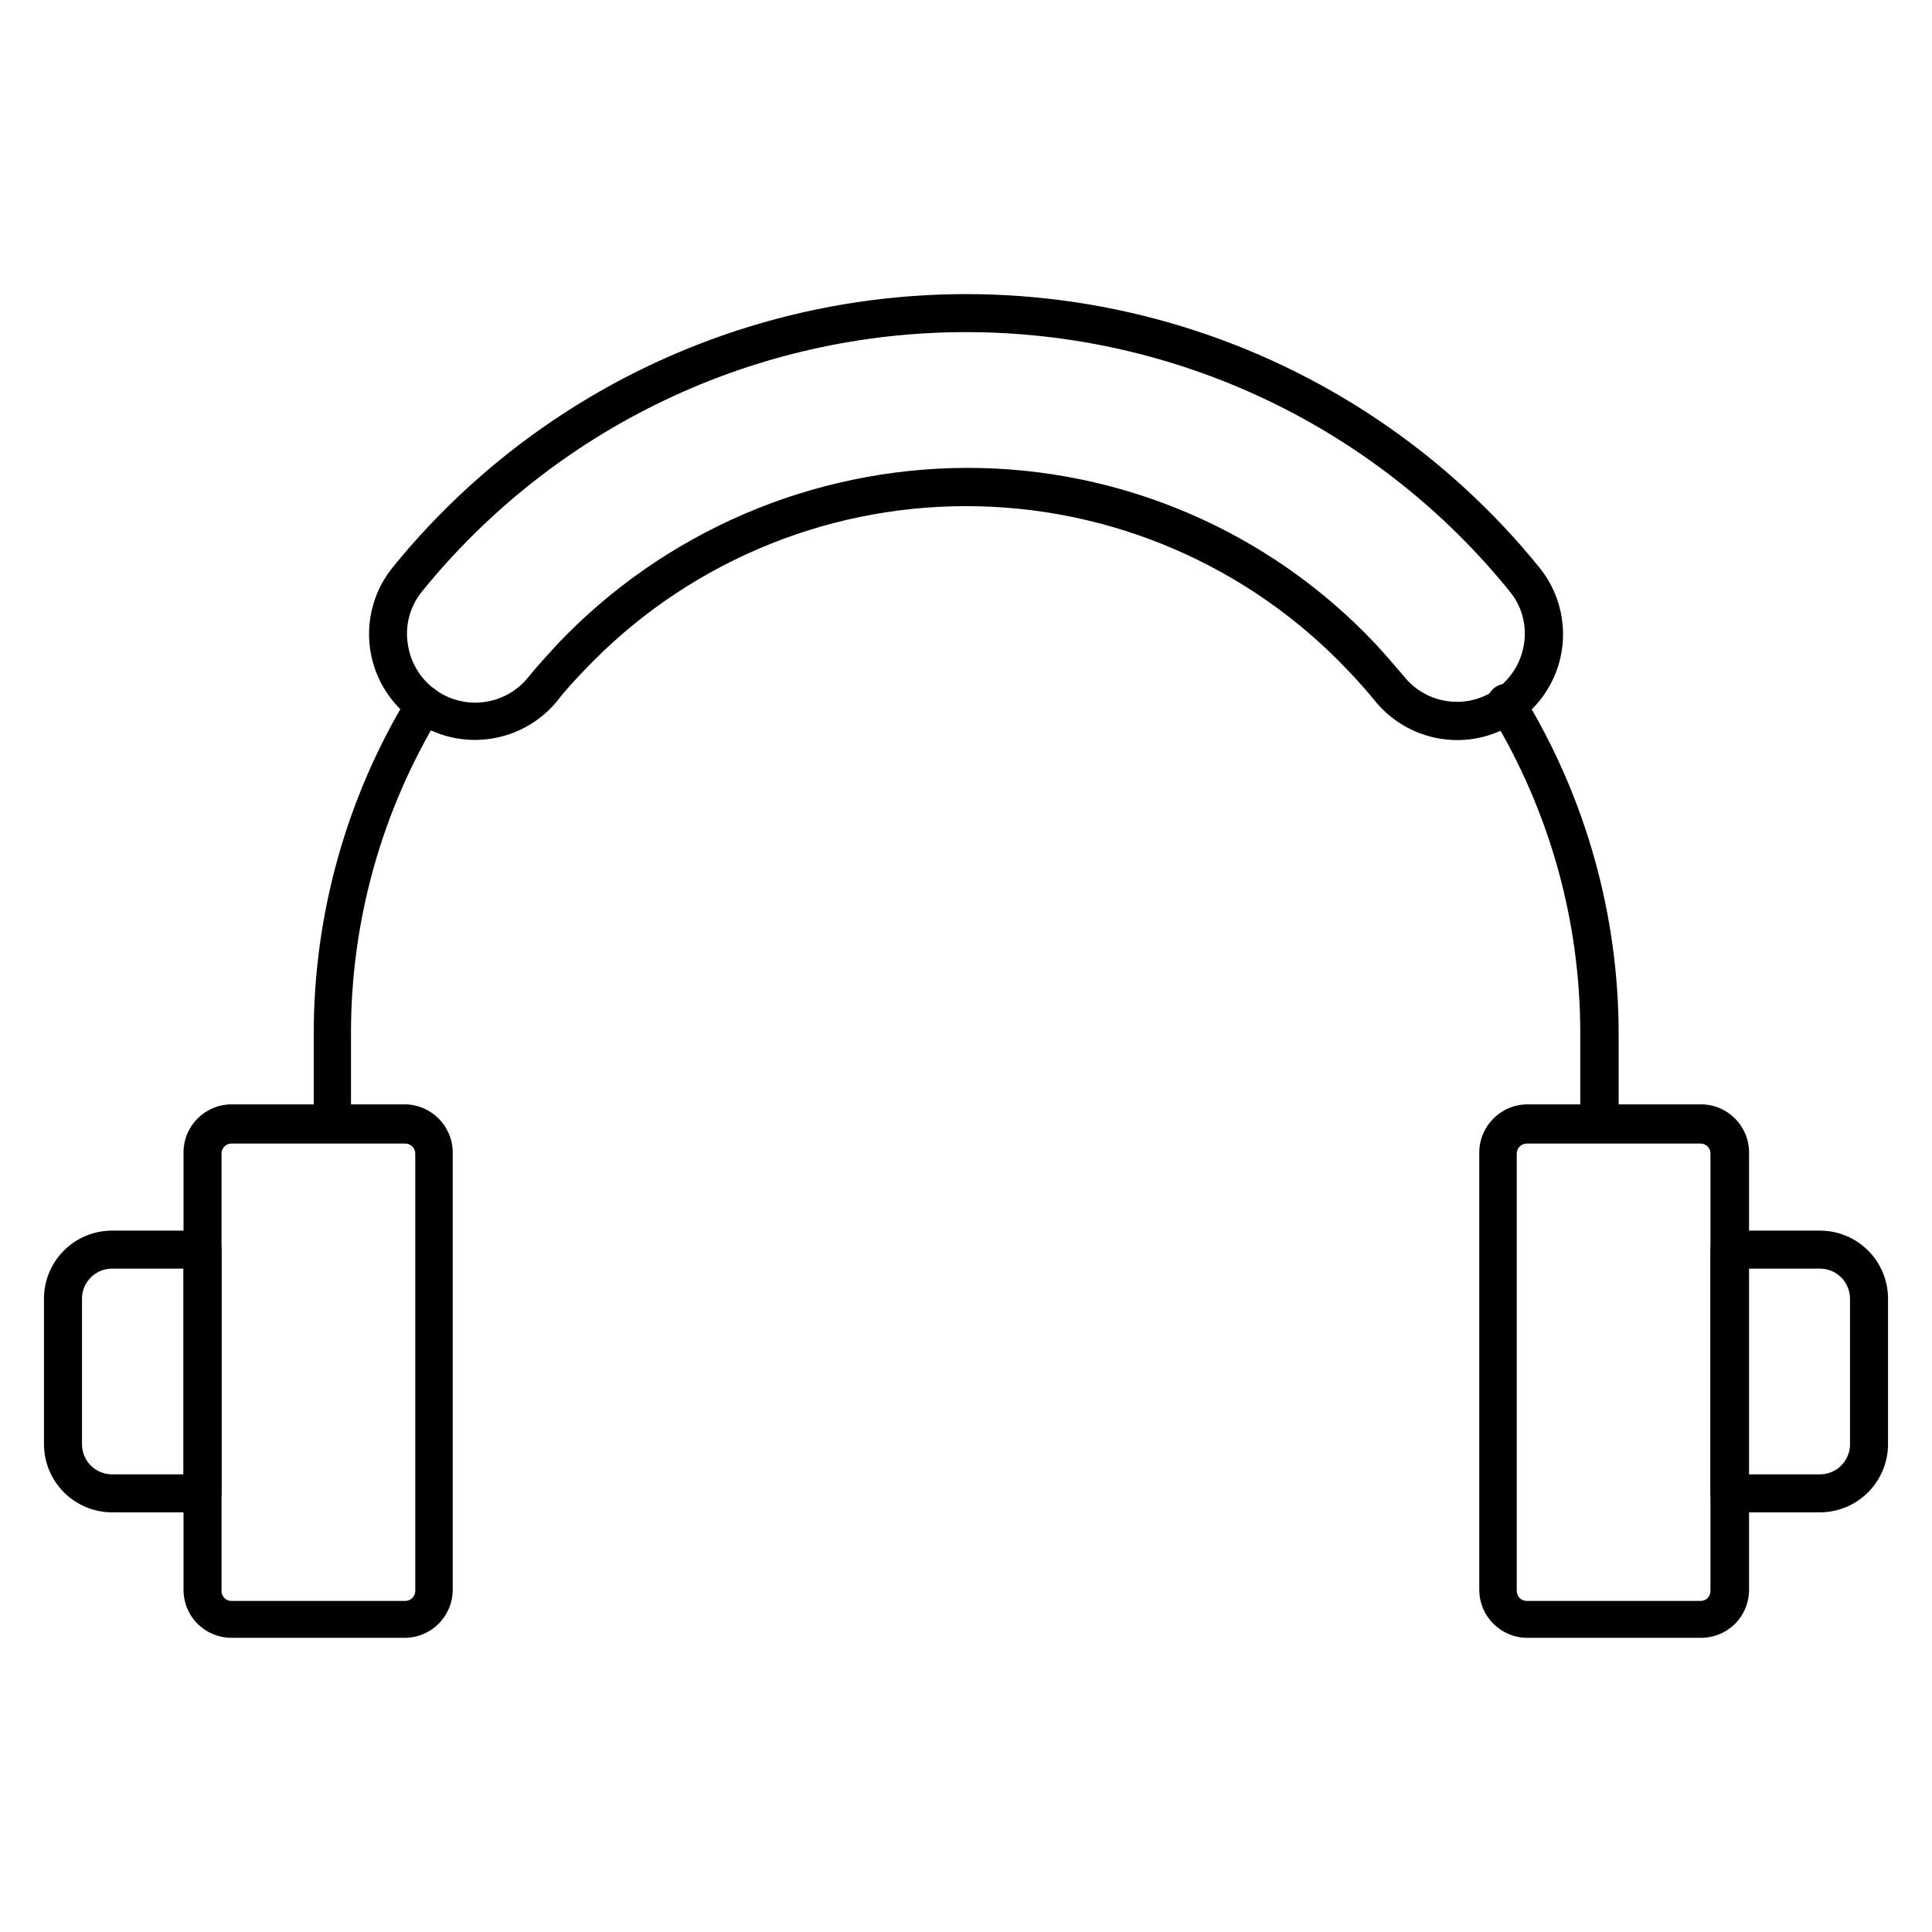 <?xml version="1.0" encoding="UTF-8"?>
<!-- Uploaded to: ICON Repo, www.svgrepo.com, Generator: ICON Repo Mixer Tools -->
<svg fill="#000000" width="800px" height="800px" version="1.1" viewBox="144 144 512 512" xmlns="http://www.w3.org/2000/svg">
 <g>
  <path d="m269.81 340.09c-7.086-0.012-13.902-2.707-19.086-7.539-5.18-4.836-8.34-11.449-8.848-18.516-0.504-7.07 1.68-14.066 6.121-19.59 24.523-30.289 57.543-52.562 94.812-63.957 37.273-11.395 77.098-11.395 114.37 0 37.27 11.395 70.289 33.668 94.812 63.957 6.301 7.797 7.965 18.359 4.363 27.711-3.598 9.352-11.914 16.074-21.812 17.633-9.898 1.559-19.879-2.281-26.18-10.074-2.215-2.719-4.586-5.391-7.106-8.012h0.004c-26.328-27.816-62.941-43.57-101.24-43.57-38.301 0-74.91 15.754-101.24 43.57-2.519 2.621-5.039 5.34-7.106 8.062l0.004-0.004c-5.367 6.551-13.395 10.344-21.867 10.328zm130.19-108.07c-27.645-0.012-54.938 6.156-79.887 18.055-24.949 11.898-46.918 29.227-64.305 50.715-3.16 3.898-4.516 8.953-3.731 13.906 0.664 4.695 3.152 8.938 6.918 11.812 3.769 2.875 8.516 4.152 13.219 3.555 4.703-0.598 8.98-3.023 11.906-6.75 2.367-2.922 5.039-5.793 7.609-8.613v-0.004c28.211-29.68 67.32-46.551 108.27-46.703 41.094-0.129 80.402 16.781 108.57 46.703 2.621 2.82 5.039 5.691 7.559 8.613l-0.004 0.004c2.801 3.473 6.789 5.777 11.195 6.465 4.406 0.691 8.91-0.285 12.637-2.738 4.266-2.809 7.141-7.293 7.91-12.344 0.812-4.953-0.547-10.02-3.731-13.906-17.367-21.492-39.332-38.824-64.273-50.723-24.941-11.902-52.23-18.066-79.863-18.047z"/>
  <path d="m232.18 446.9c-2.781 0-5.039-2.254-5.039-5.039v-24.082c0.02-31.617 8.734-62.625 25.191-89.625 1.422-2.199 4.289-2.945 6.602-1.715 1.152 0.691 1.984 1.812 2.305 3.121 0.32 1.305 0.109 2.684-0.594 3.832-15.469 25.43-23.645 54.625-23.629 84.387v24.082c0.004 2.707-2.133 4.934-4.836 5.039z"/>
  <path d="m567.82 446.9c-2.781 0-5.035-2.254-5.035-5.039v-24.082c0.012-29.762-8.16-58.957-23.629-84.387-0.902-1.145-1.266-2.625-0.996-4.055 0.273-1.434 1.152-2.676 2.41-3.41 1.258-0.738 2.769-0.891 4.152-0.426 1.379 0.465 2.492 1.504 3.047 2.852 16.457 27 25.172 58.008 25.191 89.629v24.082c-0.109 2.742-2.394 4.894-5.141 4.836z"/>
  <path d="m594.67 578.04h-46.051c-6.981-0.082-12.594-5.762-12.594-12.746v-115.88c0.027-7.027 5.719-12.719 12.746-12.746h46.047c7.019 0.027 12.699 5.727 12.699 12.746v115.88c0.012 3.402-1.34 6.668-3.754 9.066-2.418 2.394-5.691 3.723-9.094 3.68zm-46.047-130.99-0.004 0.004c-1.473 0-2.668 1.195-2.668 2.668v115.88c0 1.473 1.195 2.668 2.668 2.668h46.051c0.703 0 1.375-0.281 1.871-0.785 0.492-0.5 0.762-1.18 0.746-1.883v-115.88c0.016-0.703-0.254-1.383-0.746-1.883-0.496-0.504-1.168-0.785-1.871-0.785z"/>
  <path d="m626.31 544.79h-23.98c-2.781 0-5.039-2.254-5.039-5.039v-64.586c0-2.785 2.258-5.039 5.039-5.039h23.98c4.785 0 9.371 1.898 12.754 5.281 3.383 3.383 5.285 7.973 5.285 12.754v38.594c-0.016 4.777-1.918 9.359-5.301 12.738-3.379 3.379-7.957 5.285-12.738 5.297zm-18.941-10.078h18.941v0.004c2.113 0 4.137-0.84 5.629-2.332 1.492-1.492 2.332-3.519 2.332-5.629v-38.594c0-2.109-0.84-4.133-2.332-5.629-1.492-1.492-3.516-2.332-5.629-2.332h-18.941z"/>
  <path d="m251.38 578.04h-46.047c-3.379 0-6.613-1.344-8.996-3.734-2.383-2.391-3.715-5.633-3.703-9.012v-115.88c0-7.019 5.676-12.719 12.699-12.746h46.047c7.027 0.109 12.652 5.867 12.594 12.898v115.88c-0.082 6.922-5.672 12.516-12.594 12.594zm-46.047-130.99v0.004c-0.707 0-1.379 0.281-1.871 0.785-0.492 0.5-0.766 1.18-0.75 1.883v115.88c-0.016 0.703 0.258 1.383 0.75 1.883 0.492 0.504 1.164 0.785 1.871 0.785h46.047c1.473 0 2.668-1.195 2.668-2.668v-115.88c0-1.473-1.195-2.668-2.668-2.668z"/>
  <path d="m197.67 544.79h-23.98c-4.781-0.012-9.359-1.918-12.738-5.297-3.379-3.379-5.285-7.961-5.297-12.738v-38.594c0-4.781 1.898-9.371 5.281-12.754 3.383-3.383 7.969-5.281 12.754-5.281h23.98c1.336 0 2.617 0.531 3.562 1.477 0.945 0.945 1.477 2.227 1.477 3.562v64.586c0 1.336-0.531 2.617-1.477 3.562-0.945 0.945-2.227 1.477-3.562 1.477zm-23.98-64.59c-4.398 0-7.961 3.566-7.961 7.961v38.594c0 4.394 3.562 7.961 7.961 7.961h18.941v-54.516z"/>
 </g>
</svg>